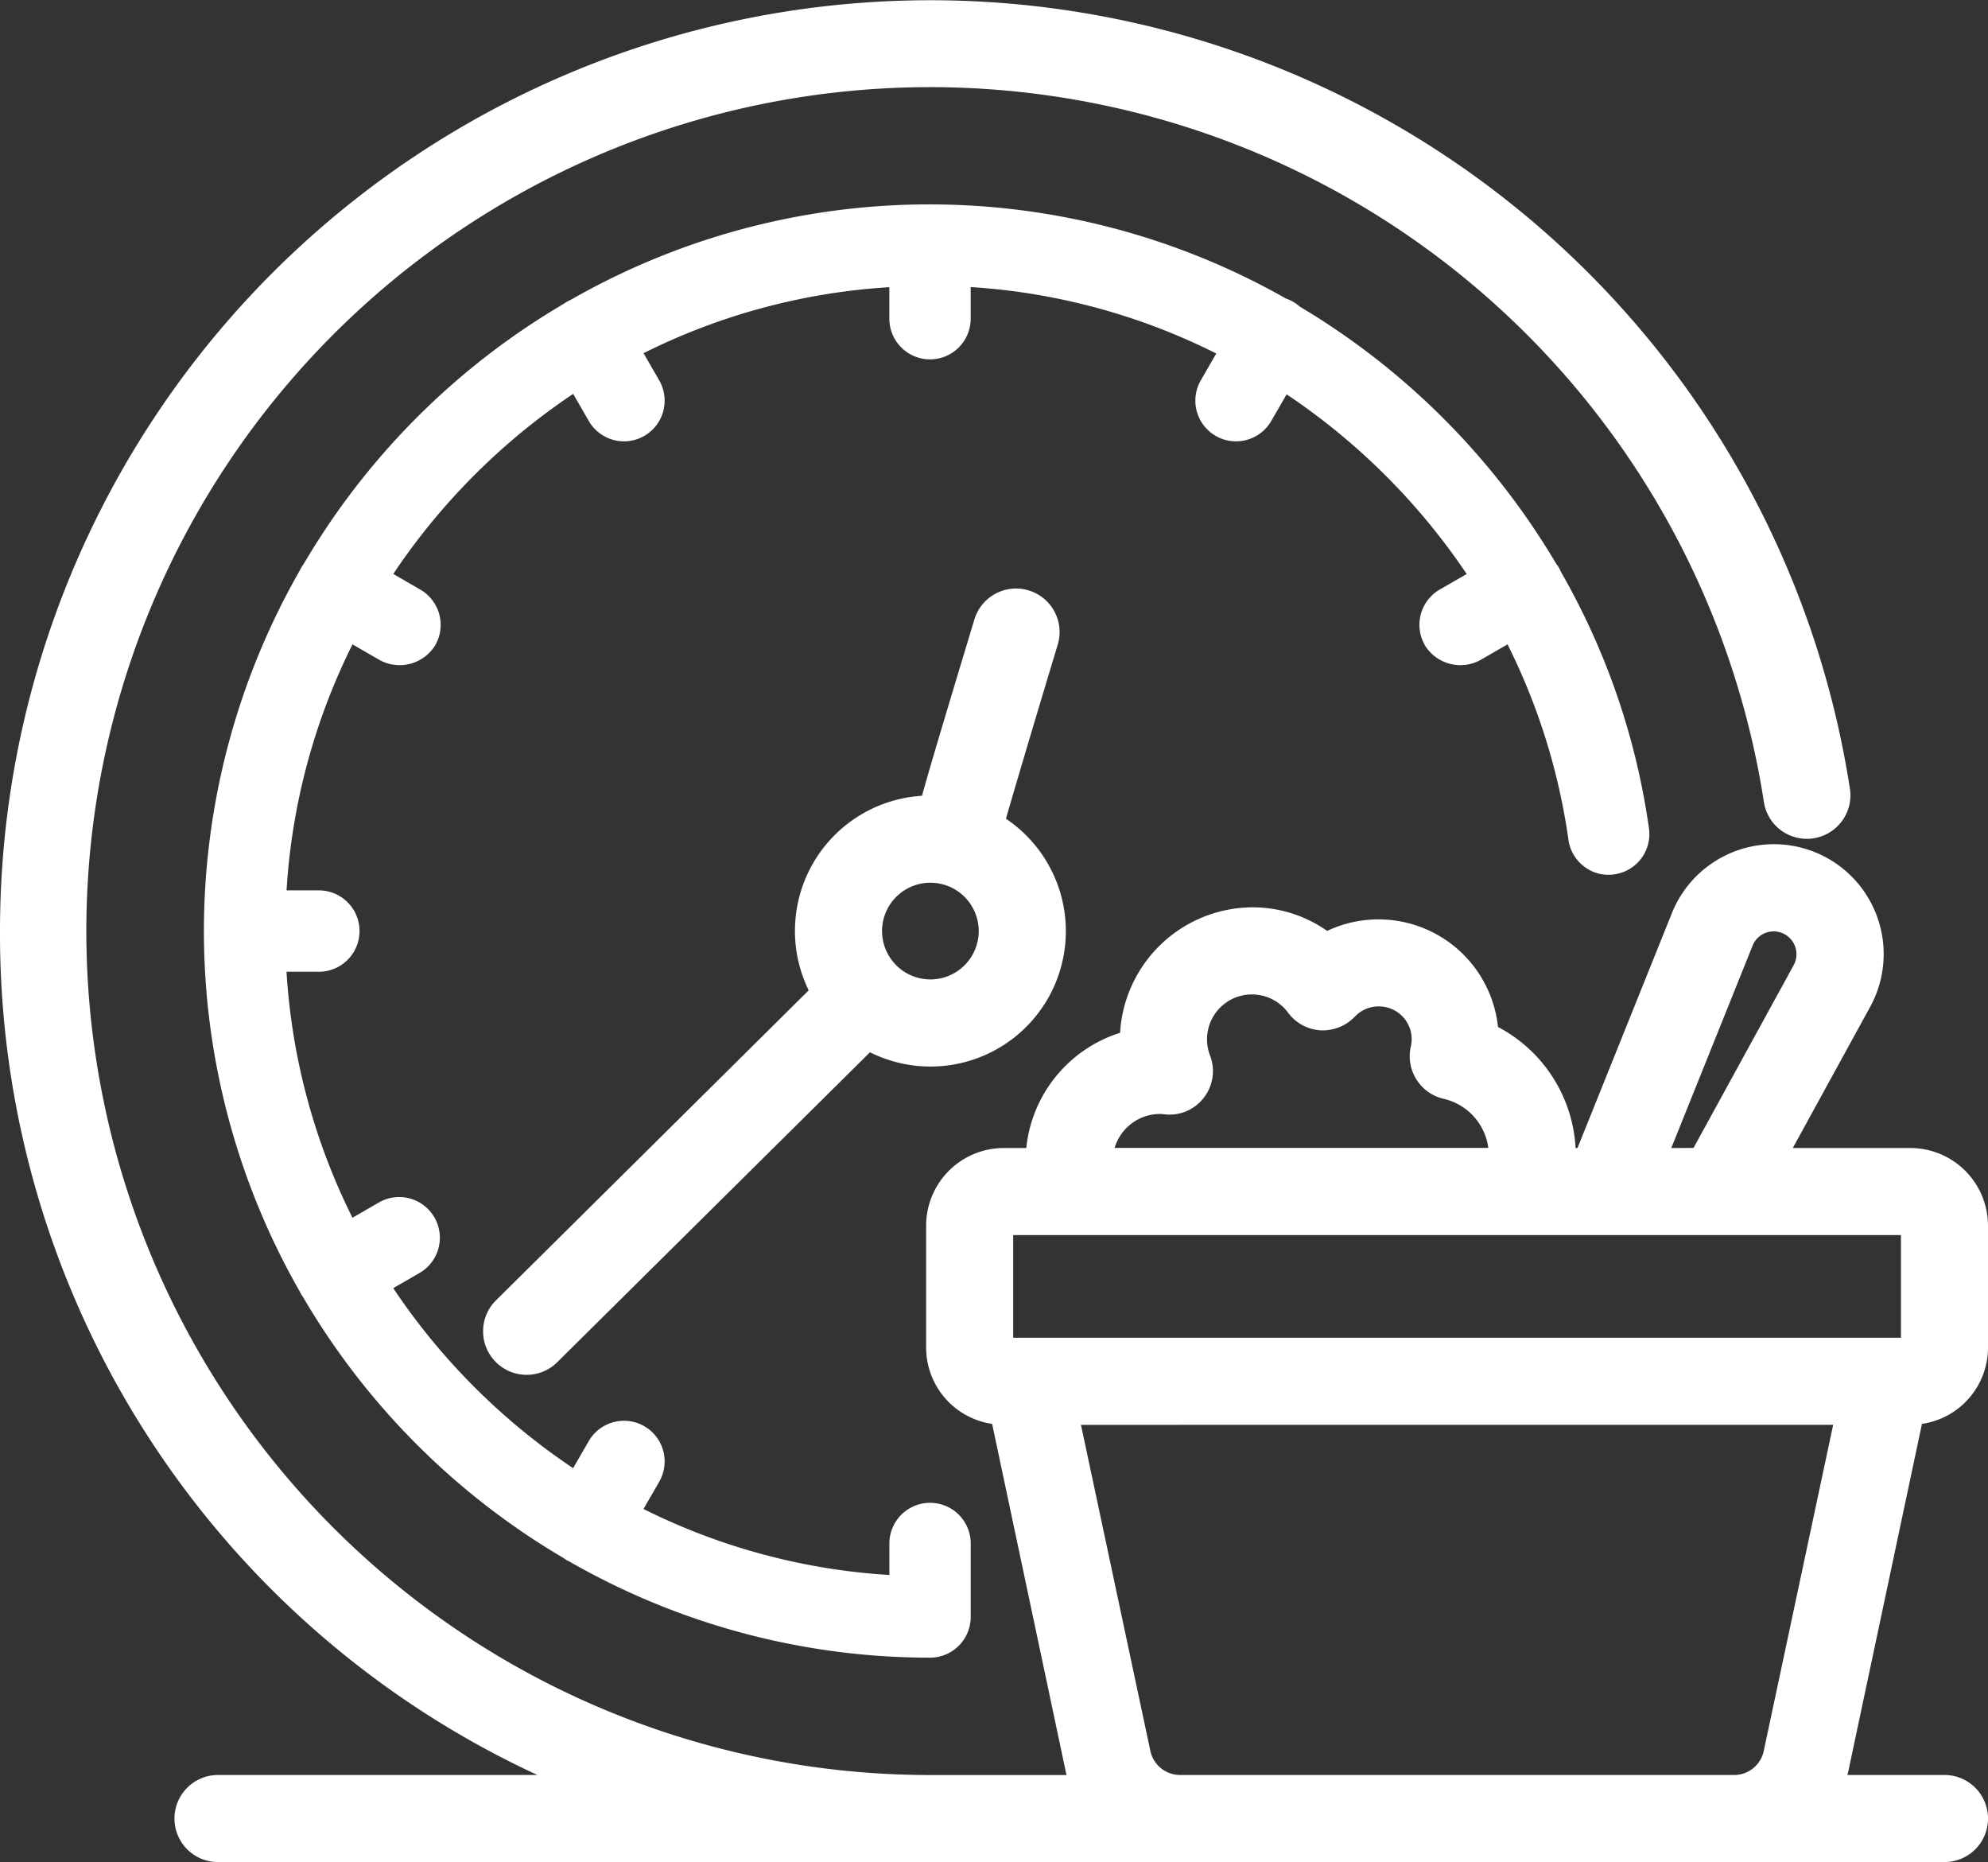 <svg xmlns="http://www.w3.org/2000/svg" xmlns:xlink="http://www.w3.org/1999/xlink" width="104.426" height="97.789" viewBox="0 0 104.426 97.789">
  <rect x="0" y="0" width="104.426" height="97.789" fill="#333333" stroke="none"/>
  <defs>
    <clipPath id="clip-path">
      <rect id="Rechteck_196" data-name="Rechteck 196" width="104.426" height="97.789" fill="none"/>
    </clipPath>
  </defs>
  <g id="Gruppe_349" data-name="Gruppe 349" clip-path="url(#clip-path)">
    <path id="Pfad_102" data-name="Pfad 102" d="M77.54,36.583a2.188,2.188,0,0,0,2.919.783l1.427-.824a33.355,33.355,0,0,1,3.2,10.265,2.122,2.122,0,0,0,.838,1.413,2.087,2.087,0,0,0,1.575.4,2.135,2.135,0,0,0,1.816-2.414A37.56,37.56,0,0,0,84.7,32.751a2.248,2.248,0,0,0-.117-.239,2.3,2.3,0,0,0-.148-.216A38.62,38.62,0,0,0,70.966,18.8a2.076,2.076,0,0,0-.341-.246,2.007,2.007,0,0,0-.382-.175,37.927,37.927,0,0,0-37.568.072,2.118,2.118,0,0,0-.2.1,1.265,1.265,0,0,0-.141.093A38.368,38.368,0,0,0,18.655,32.314a1.981,1.981,0,0,0-.139.209,1.047,1.047,0,0,0-.066.132A38.109,38.109,0,0,0,18.428,70.5c.028.058.056.115.1.187a1.22,1.22,0,0,0,.08.118A38.369,38.369,0,0,0,32.284,84.515a2.165,2.165,0,0,0,.207.136l.1.047a38.052,38.052,0,0,0,18.961,5.059,2.14,2.14,0,0,0,2.136-2.137V83.761a2.136,2.136,0,1,0-4.272,0v1.654A33.412,33.412,0,0,1,36.5,81.949l.825-1.429a2.137,2.137,0,0,0-.783-2.918,2.139,2.139,0,0,0-2.917.78l-.822,1.424a34.344,34.344,0,0,1-9.449-9.455l1.424-.822a2.137,2.137,0,0,0-2.137-3.7l-1.428.826a33.46,33.46,0,0,1-3.465-12.92H19.4a2.137,2.137,0,1,0,0-4.273H17.75a33.46,33.46,0,0,1,3.465-12.92l1.429.827a2.194,2.194,0,0,0,2.917-.783,2.141,2.141,0,0,0-.782-2.918l-1.424-.823a34.407,34.407,0,0,1,9.45-9.457l.822,1.425a2.145,2.145,0,0,0,1.851,1.068,2.137,2.137,0,0,0,1.849-3.2l-.825-1.43a33.392,33.392,0,0,1,12.912-3.466v1.654a2.136,2.136,0,1,0,4.272,0V17.779a33.357,33.357,0,0,1,12.9,3.489l-.812,1.408a2.136,2.136,0,1,0,3.7,2.136l.808-1.4a34.534,34.534,0,0,1,9.458,9.435l-1.417.818a2.142,2.142,0,0,0-.781,2.917" transform="translate(-2.698 -2.703)" fill="#fff"/>
    <path id="Pfad_103" data-name="Pfad 103" d="M31.767,77.694a2.271,2.271,0,0,0,.662,1.62h0a2.284,2.284,0,0,0,3.233.014L52.088,63.052A7.111,7.111,0,0,0,59.23,50.787c.634-2.194,1.813-6.141,2.711-9.109a2.287,2.287,0,1,0-4.378-1.323c-1.428,4.732-2.268,7.512-2.743,9.228A7.109,7.109,0,0,0,48.869,59.8L32.445,76.079a2.269,2.269,0,0,0-.678,1.615M52.722,56.686a2.539,2.539,0,1,1,2.539,2.54,2.542,2.542,0,0,1-2.539-2.54" transform="translate(-6.39 -7.791)" fill="#fff"/>
    <path id="Pfad_104" data-name="Pfad 104" d="M100.957,74.777a4.055,4.055,0,0,0,3.469-4.029V64.366a4.082,4.082,0,0,0-4.076-4.077H94.172l4.057-7.4a5.77,5.77,0,1,0-10.411-4.927L82.863,60.289h-.1a7.653,7.653,0,0,0-4.076-6.357,6.312,6.312,0,0,0-8.973-5.045,6.819,6.819,0,0,0-3.946-1.238,7,7,0,0,0-6.932,6.59,7.1,7.1,0,0,0-4.927,6.05H52.724a4.082,4.082,0,0,0-4.076,4.077v6.382a4.056,4.056,0,0,0,3.467,4.029l3.8,17.94c.03.165.066.332.112.5H48.87a44.32,44.32,0,1,1,43.784-51.1,2.274,2.274,0,0,0,.915,1.5,2.288,2.288,0,0,0,3.187-.5,2.271,2.271,0,0,0,.416-1.7A48.873,48.873,0,0,0,0,48.895,48.657,48.657,0,0,0,28.23,93.215H11.451a2.287,2.287,0,0,0,0,4.574H102.14a2.287,2.287,0,0,0,0-4.574h-5.1c.044-.162.081-.322.109-.479ZM63.243,57.634a2.27,2.27,0,0,0,.319-2.2,2.359,2.359,0,0,1,4.105-2.243,2.289,2.289,0,0,0,1.706.917,2.325,2.325,0,0,0,1.783-.707,1.72,1.72,0,0,1,1.255-.548,1.72,1.72,0,0,1,1.694,2.123,2.292,2.292,0,0,0,1.716,2.726,3.058,3.058,0,0,1,2.357,2.582H58.548A2.5,2.5,0,0,1,60.971,58.5H61l.208.023a2.263,2.263,0,0,0,2.036-.889M87.79,60.289l4.271-10.627h0a1.188,1.188,0,0,1,1.109-.749,1.2,1.2,0,0,1,1.049,1.773l-5.262,9.6ZM53.22,64.861H99.853v5.39H53.22Zm43.073,9.965L92.656,91.905a1.59,1.59,0,0,1-1.566,1.31H61.983a1.6,1.6,0,0,1-1.57-1.329l-3.632-17.06Z" transform="translate(0)" fill="#fff"/>
  </g>
</svg>

